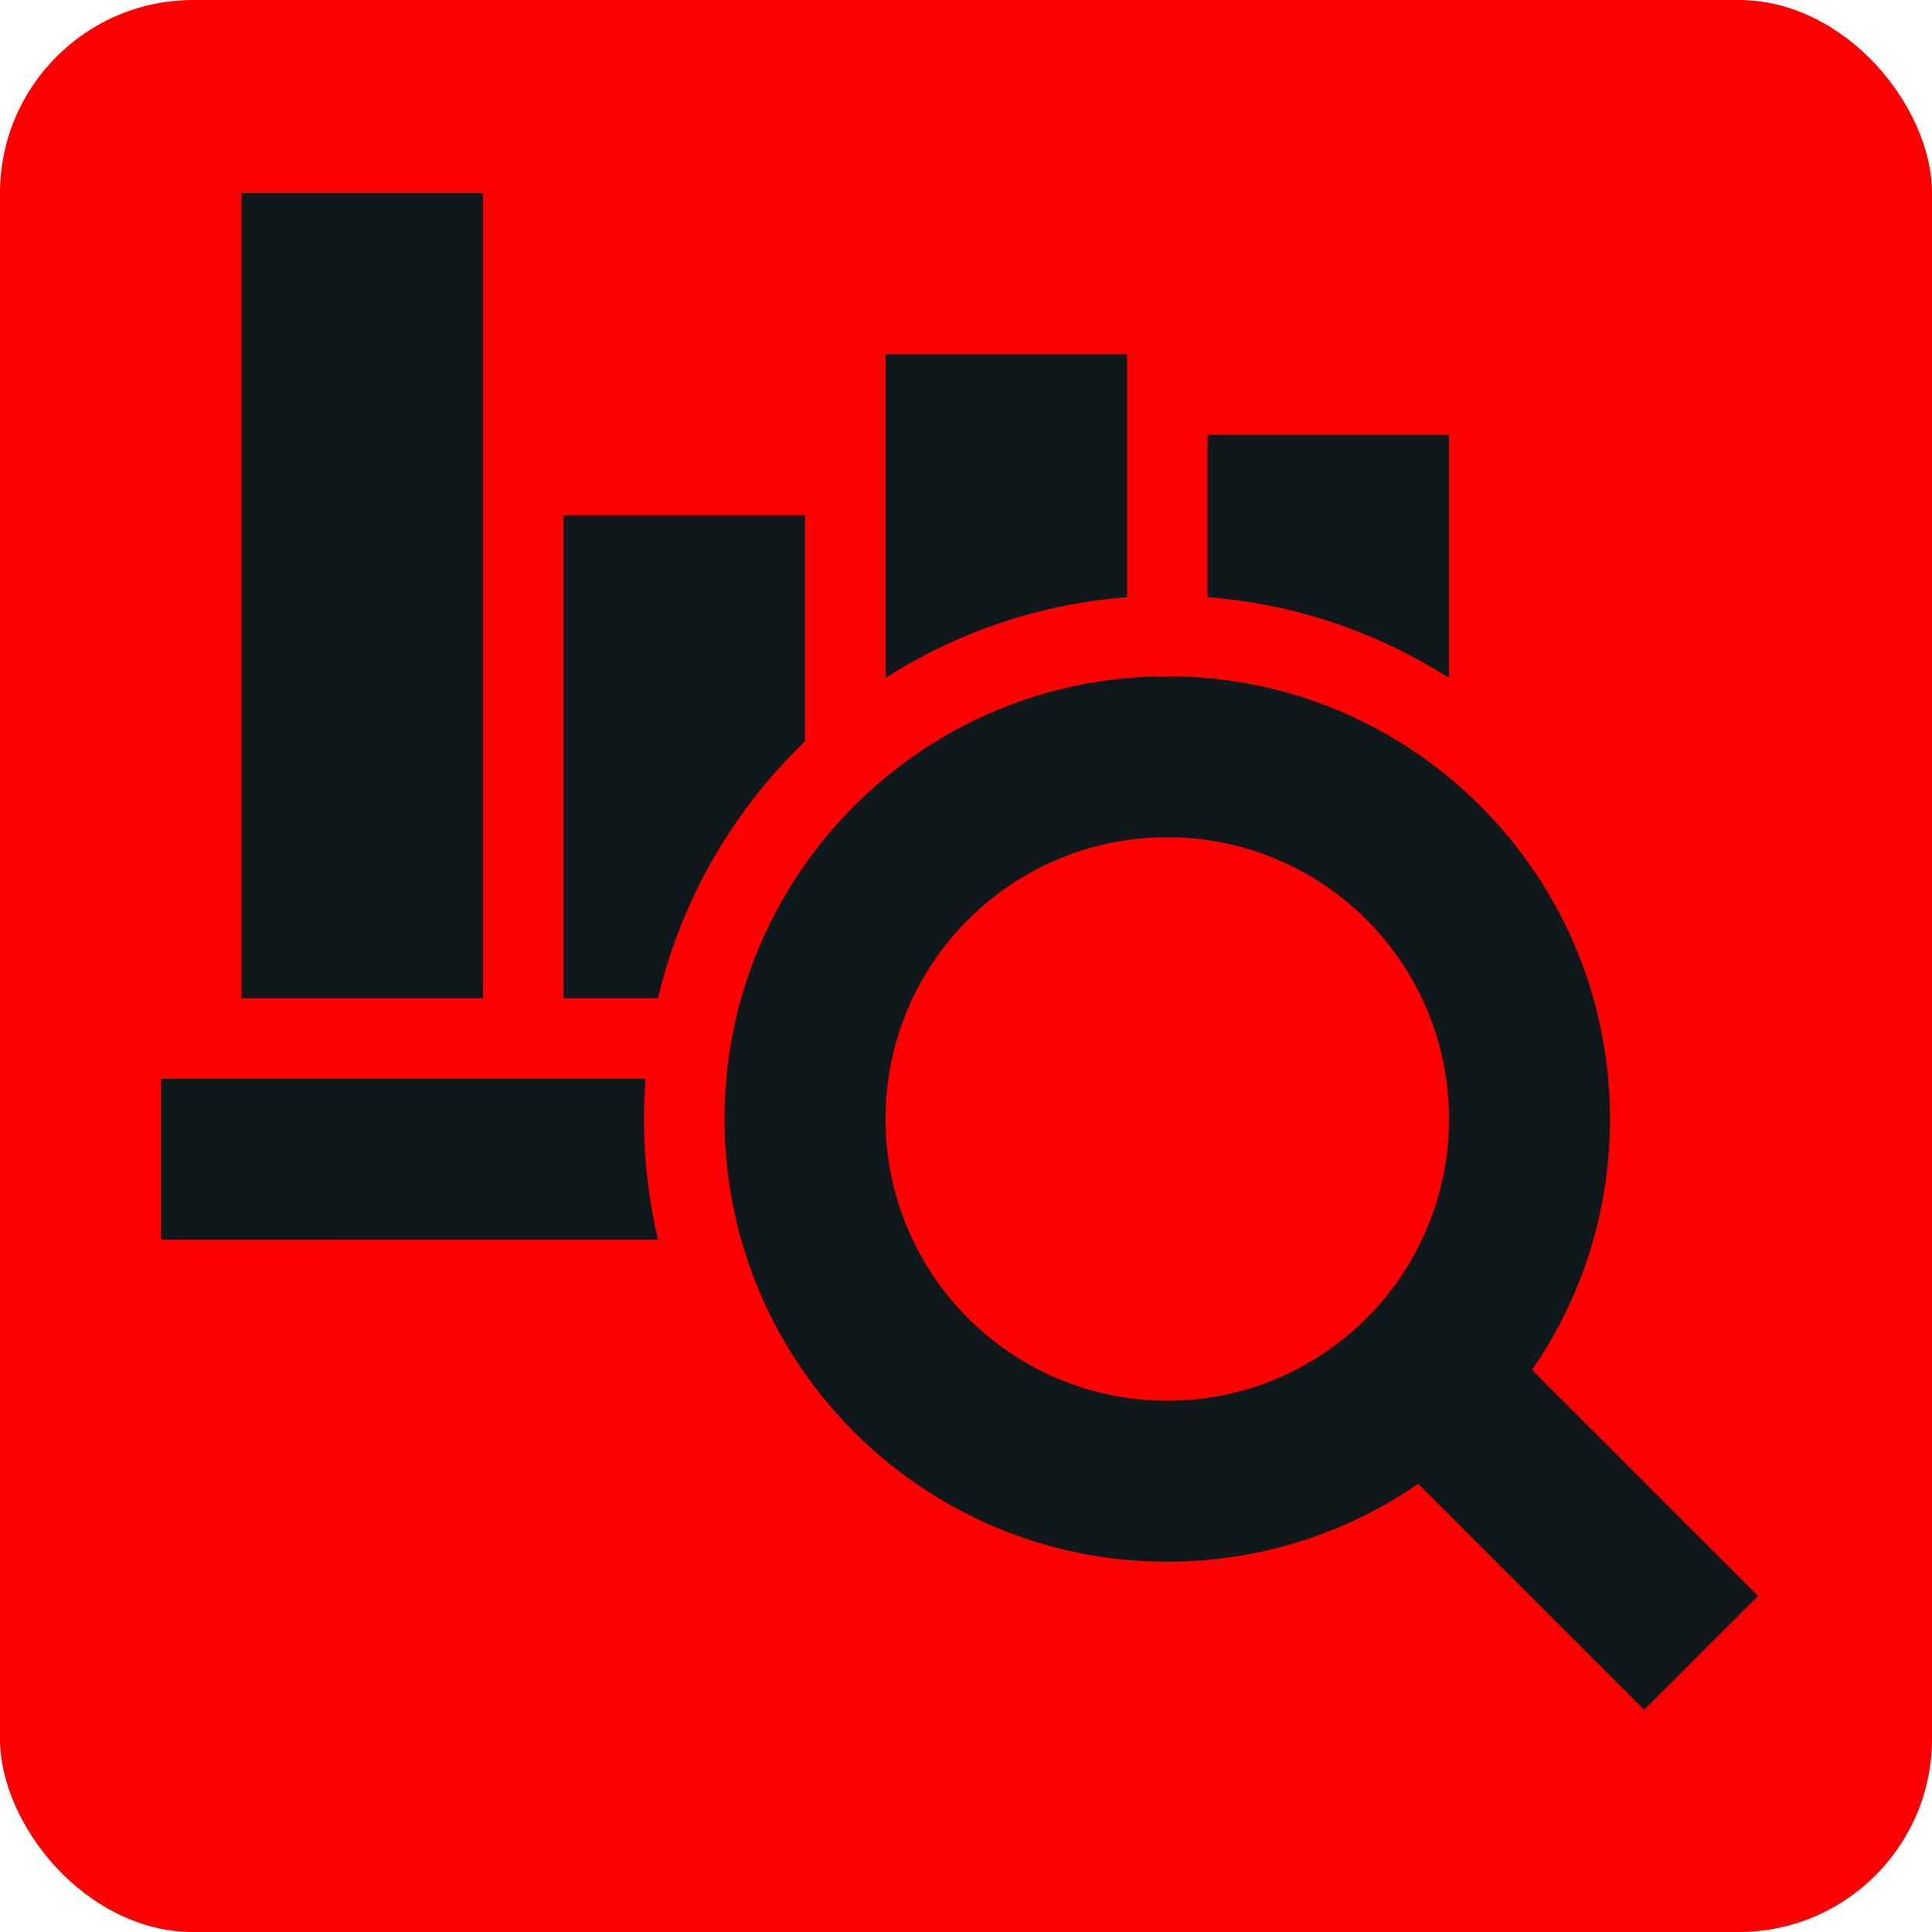 <?xml version="1.0" encoding="UTF-8"?> <svg xmlns="http://www.w3.org/2000/svg" width="50" height="50" viewBox="0 0 50 50" fill="none"><rect width="50" height="50" rx="5" fill="#FE0000"></rect><path fill-rule="evenodd" clip-rule="evenodd" d="M30.208 17.5C36.536 17.5 41.667 22.63 41.667 28.958C41.667 31.37 40.922 33.607 39.649 35.453L45.498 41.301L42.551 44.248L36.703 38.4C34.857 39.672 32.62 40.417 30.208 40.417C23.88 40.417 18.75 35.287 18.75 28.958C18.75 22.63 23.88 17.5 30.208 17.5ZM30.208 21.667C26.181 21.667 22.917 24.931 22.917 28.958C22.917 32.985 26.181 36.25 30.208 36.25C34.235 36.25 37.5 32.985 37.5 28.958C37.5 24.931 34.235 21.667 30.208 21.667ZM16.706 27.917C16.68 28.261 16.667 28.608 16.666 28.958C16.666 30.034 16.792 31.08 17.029 32.084L4.167 32.083V27.917L16.706 27.917ZM12.5 5V25.833H6.25V5H12.5ZM20.833 13.333L20.833 19.187C18.984 20.961 17.638 23.255 17.029 25.833L14.583 25.833V13.333H20.833ZM29.167 9.167V15.456C26.942 15.624 24.795 16.342 22.917 17.546V9.167L29.167 9.167ZM37.5 11.25L37.5 17.546C35.622 16.342 33.474 15.624 31.25 15.456V11.25H37.5Z" fill="#0F181B"></path></svg> 